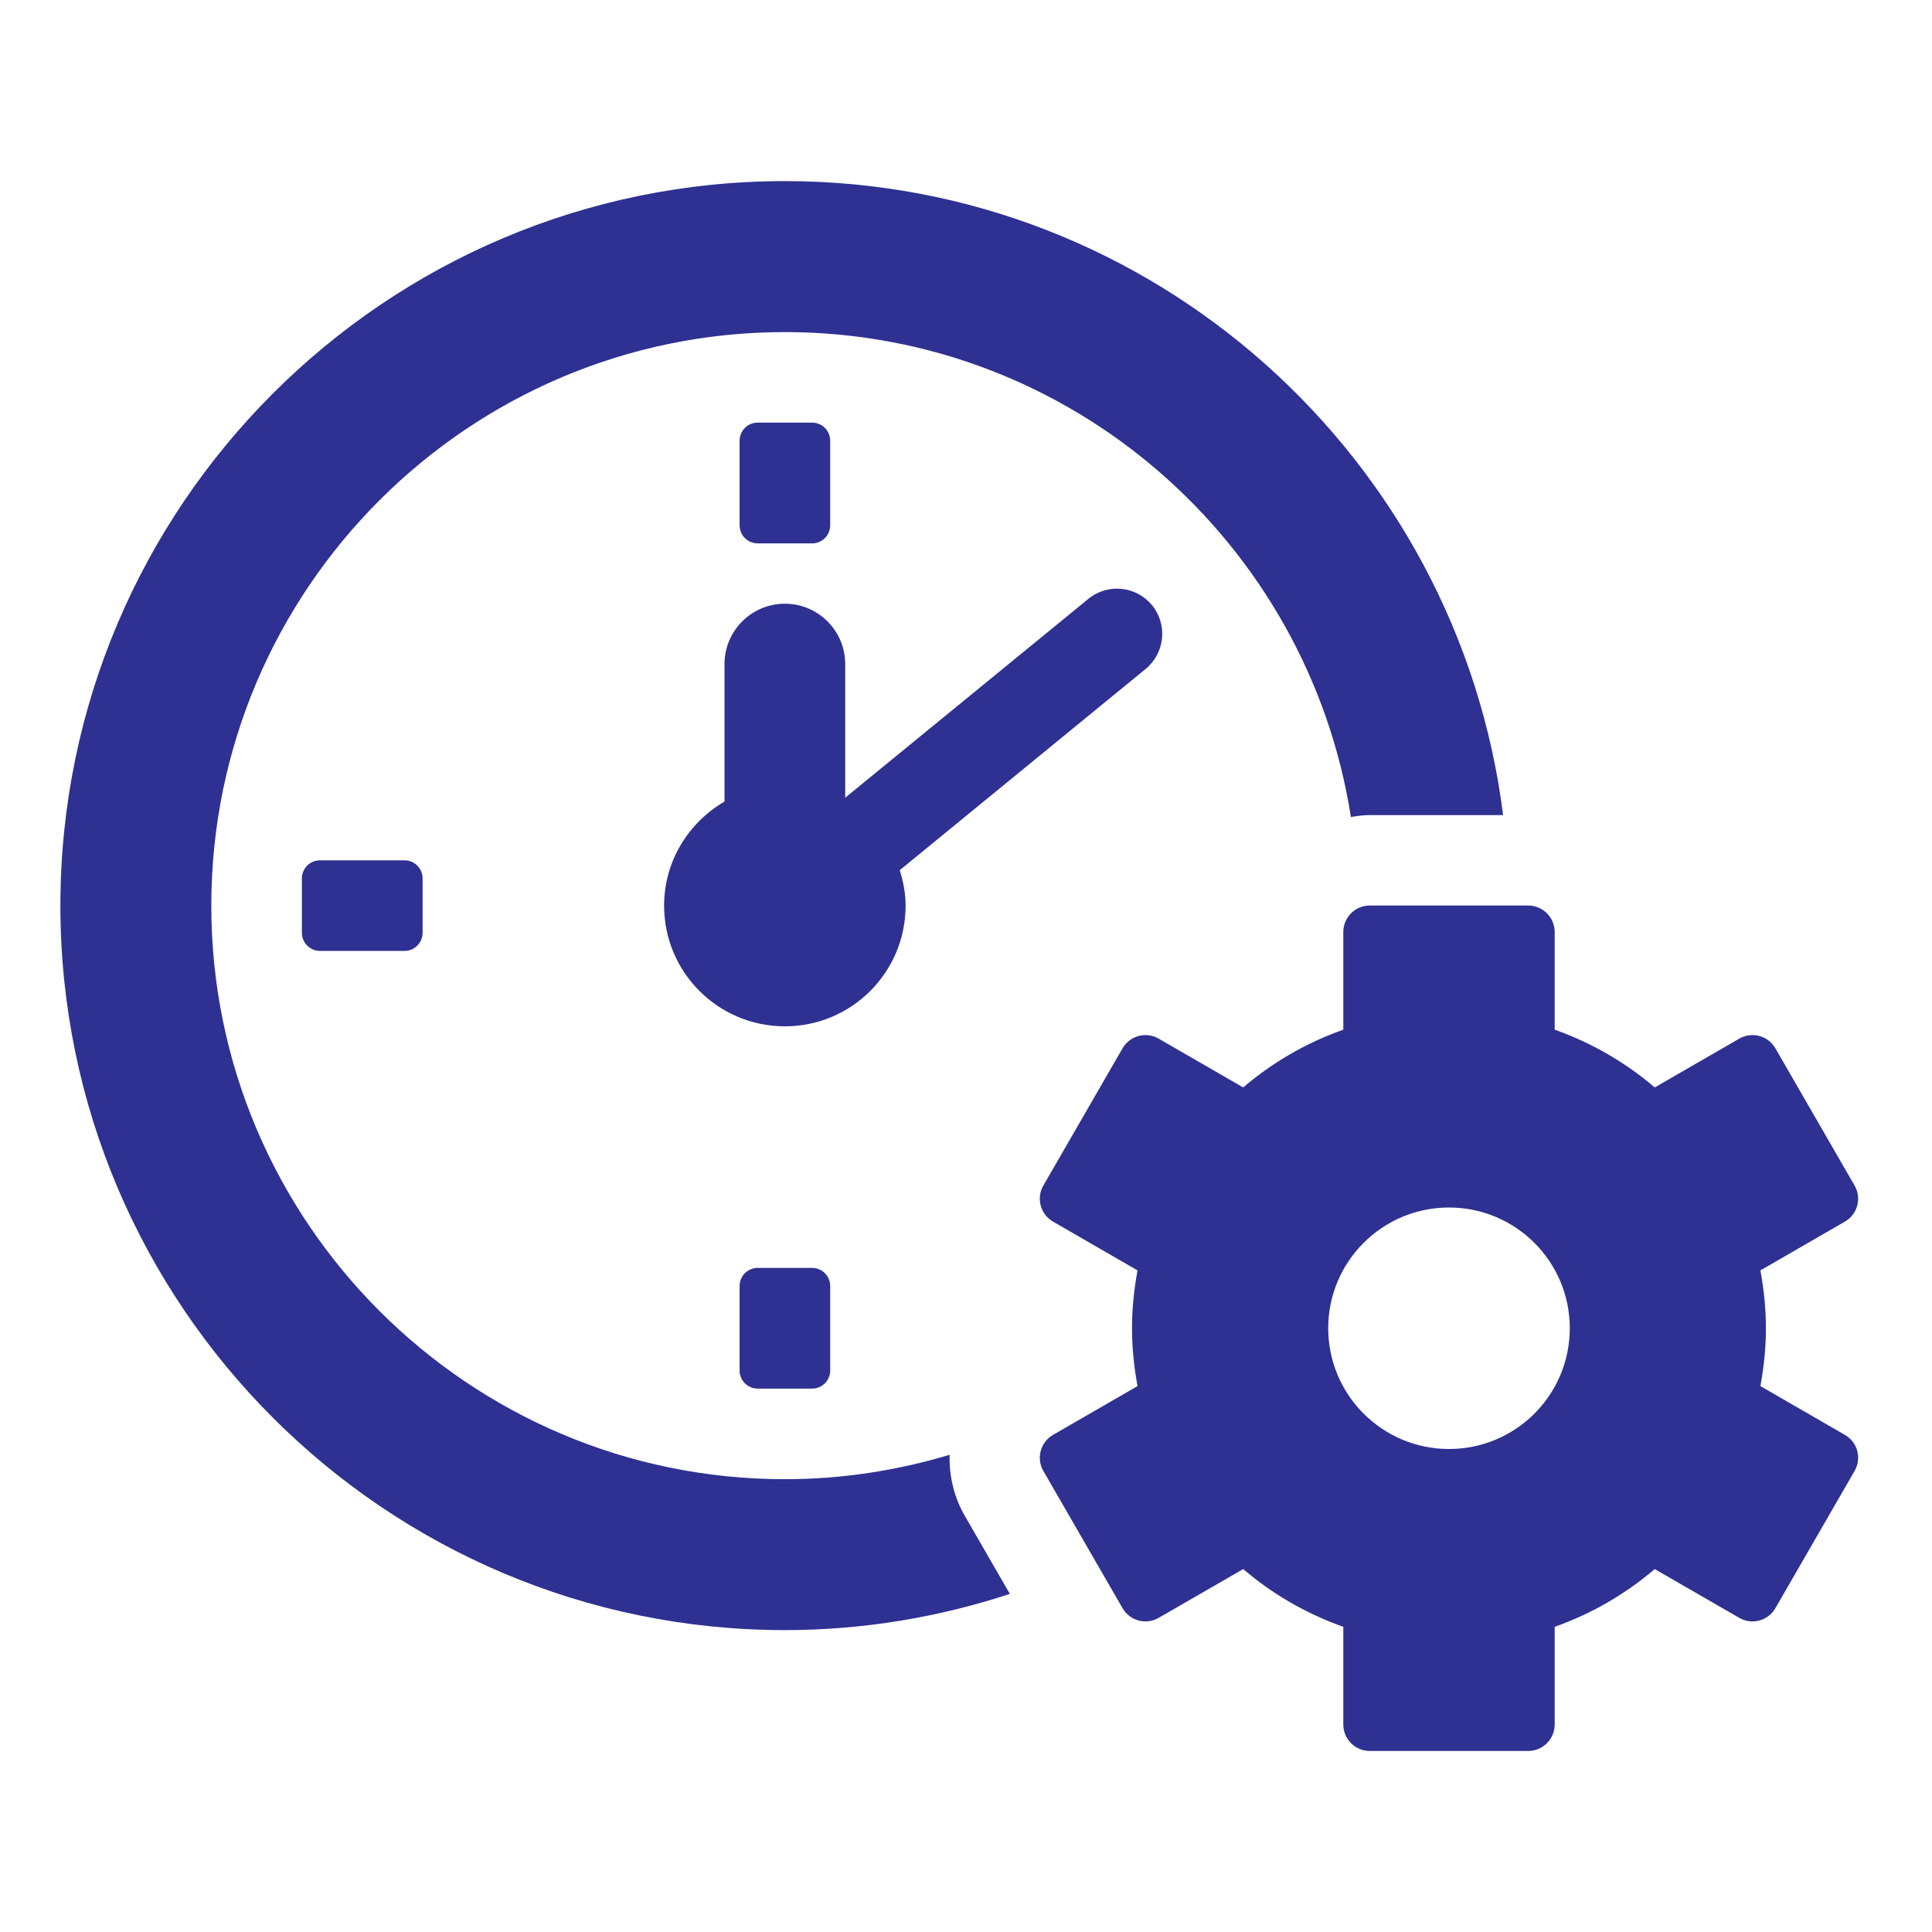 <svg width="27" height="27" viewBox="0 0 27 27" fill="none" xmlns="http://www.w3.org/2000/svg">
<path d="M13.486 21.189L14.113 22.275C13.122 22.6 12.066 22.781 10.969 22.781C5.386 22.781 0.844 18.239 0.844 12.656C0.844 7.073 5.386 2.531 10.969 2.531C16.122 2.531 20.38 6.404 21.006 11.391H19.143C19.053 11.391 18.966 11.403 18.879 11.418C18.28 7.585 14.966 4.641 10.969 4.641C6.549 4.641 2.953 8.237 2.953 12.656C2.953 17.076 6.549 20.672 10.969 20.672C11.77 20.672 12.541 20.55 13.271 20.331C13.263 20.63 13.333 20.926 13.486 21.189Z" fill="#2E3191"/>
<path d="M25.783 20.053L24.602 19.371C24.65 19.108 24.679 18.839 24.679 18.562C24.679 18.286 24.65 18.017 24.602 17.754L25.783 17.072C25.96 16.97 26.02 16.745 25.918 16.568L24.811 14.65C24.709 14.474 24.484 14.413 24.307 14.515L23.125 15.197C22.717 14.848 22.244 14.573 21.727 14.39V13.025C21.727 12.821 21.561 12.655 21.357 12.655H19.142C18.938 12.655 18.773 12.821 18.773 13.025V14.39C18.255 14.573 17.782 14.848 17.374 15.197L16.192 14.515C16.016 14.413 15.79 14.474 15.688 14.65L14.581 16.568C14.479 16.744 14.54 16.97 14.716 17.072L15.897 17.754C15.849 18.017 15.82 18.286 15.82 18.562C15.82 18.839 15.849 19.108 15.897 19.371L14.716 20.053C14.54 20.155 14.479 20.38 14.581 20.557L15.688 22.475C15.79 22.651 16.015 22.712 16.192 22.61L17.374 21.928C17.782 22.277 18.255 22.552 18.773 22.735V24.1C18.773 24.304 18.938 24.47 19.142 24.47H21.357C21.561 24.47 21.727 24.304 21.727 24.1V22.735C22.244 22.552 22.717 22.277 23.125 21.928L24.307 22.61C24.483 22.712 24.709 22.651 24.811 22.475L25.918 20.557C26.02 20.38 25.96 20.154 25.783 20.053ZM20.25 20.25C19.318 20.25 18.562 19.494 18.562 18.562C18.562 17.631 19.318 16.875 20.25 16.875C21.182 16.875 21.938 17.631 21.938 18.562C21.938 19.495 21.182 20.25 20.25 20.25Z" fill="#2E3191"/>
<path d="M16.01 9.349L12.574 12.161C12.623 12.318 12.656 12.482 12.656 12.656C12.656 13.588 11.901 14.343 10.969 14.343C10.036 14.343 9.281 13.588 9.281 12.656C9.281 12.033 9.623 11.495 10.125 11.202V9.281C10.125 8.815 10.503 8.437 10.969 8.437C11.434 8.437 11.812 8.815 11.812 9.281V11.148L15.209 8.37C15.48 8.148 15.877 8.188 16.1 8.458C16.321 8.729 16.28 9.127 16.01 9.349Z" fill="#2E3191"/>
<path d="M10.336 7.341V6.159C10.336 6.019 10.449 5.906 10.589 5.906H11.348C11.489 5.906 11.602 6.019 11.602 6.159V7.341C11.602 7.481 11.489 7.594 11.348 7.594H10.589C10.449 7.594 10.336 7.481 10.336 7.341Z" fill="#2E3191"/>
<path d="M11.348 17.719C11.489 17.719 11.602 17.832 11.602 17.972V19.153C11.602 19.293 11.489 19.406 11.348 19.406H10.589C10.449 19.406 10.336 19.293 10.336 19.153V17.972C10.336 17.832 10.449 17.719 10.589 17.719H11.348Z" fill="#2E3191"/>
<path d="M5.653 12.023C5.793 12.023 5.906 12.136 5.906 12.277V13.036C5.906 13.176 5.793 13.289 5.653 13.289H4.472C4.332 13.289 4.219 13.176 4.219 13.036V12.277C4.219 12.136 4.332 12.023 4.472 12.023H5.653Z" fill="#2E3191"/>
</svg>
